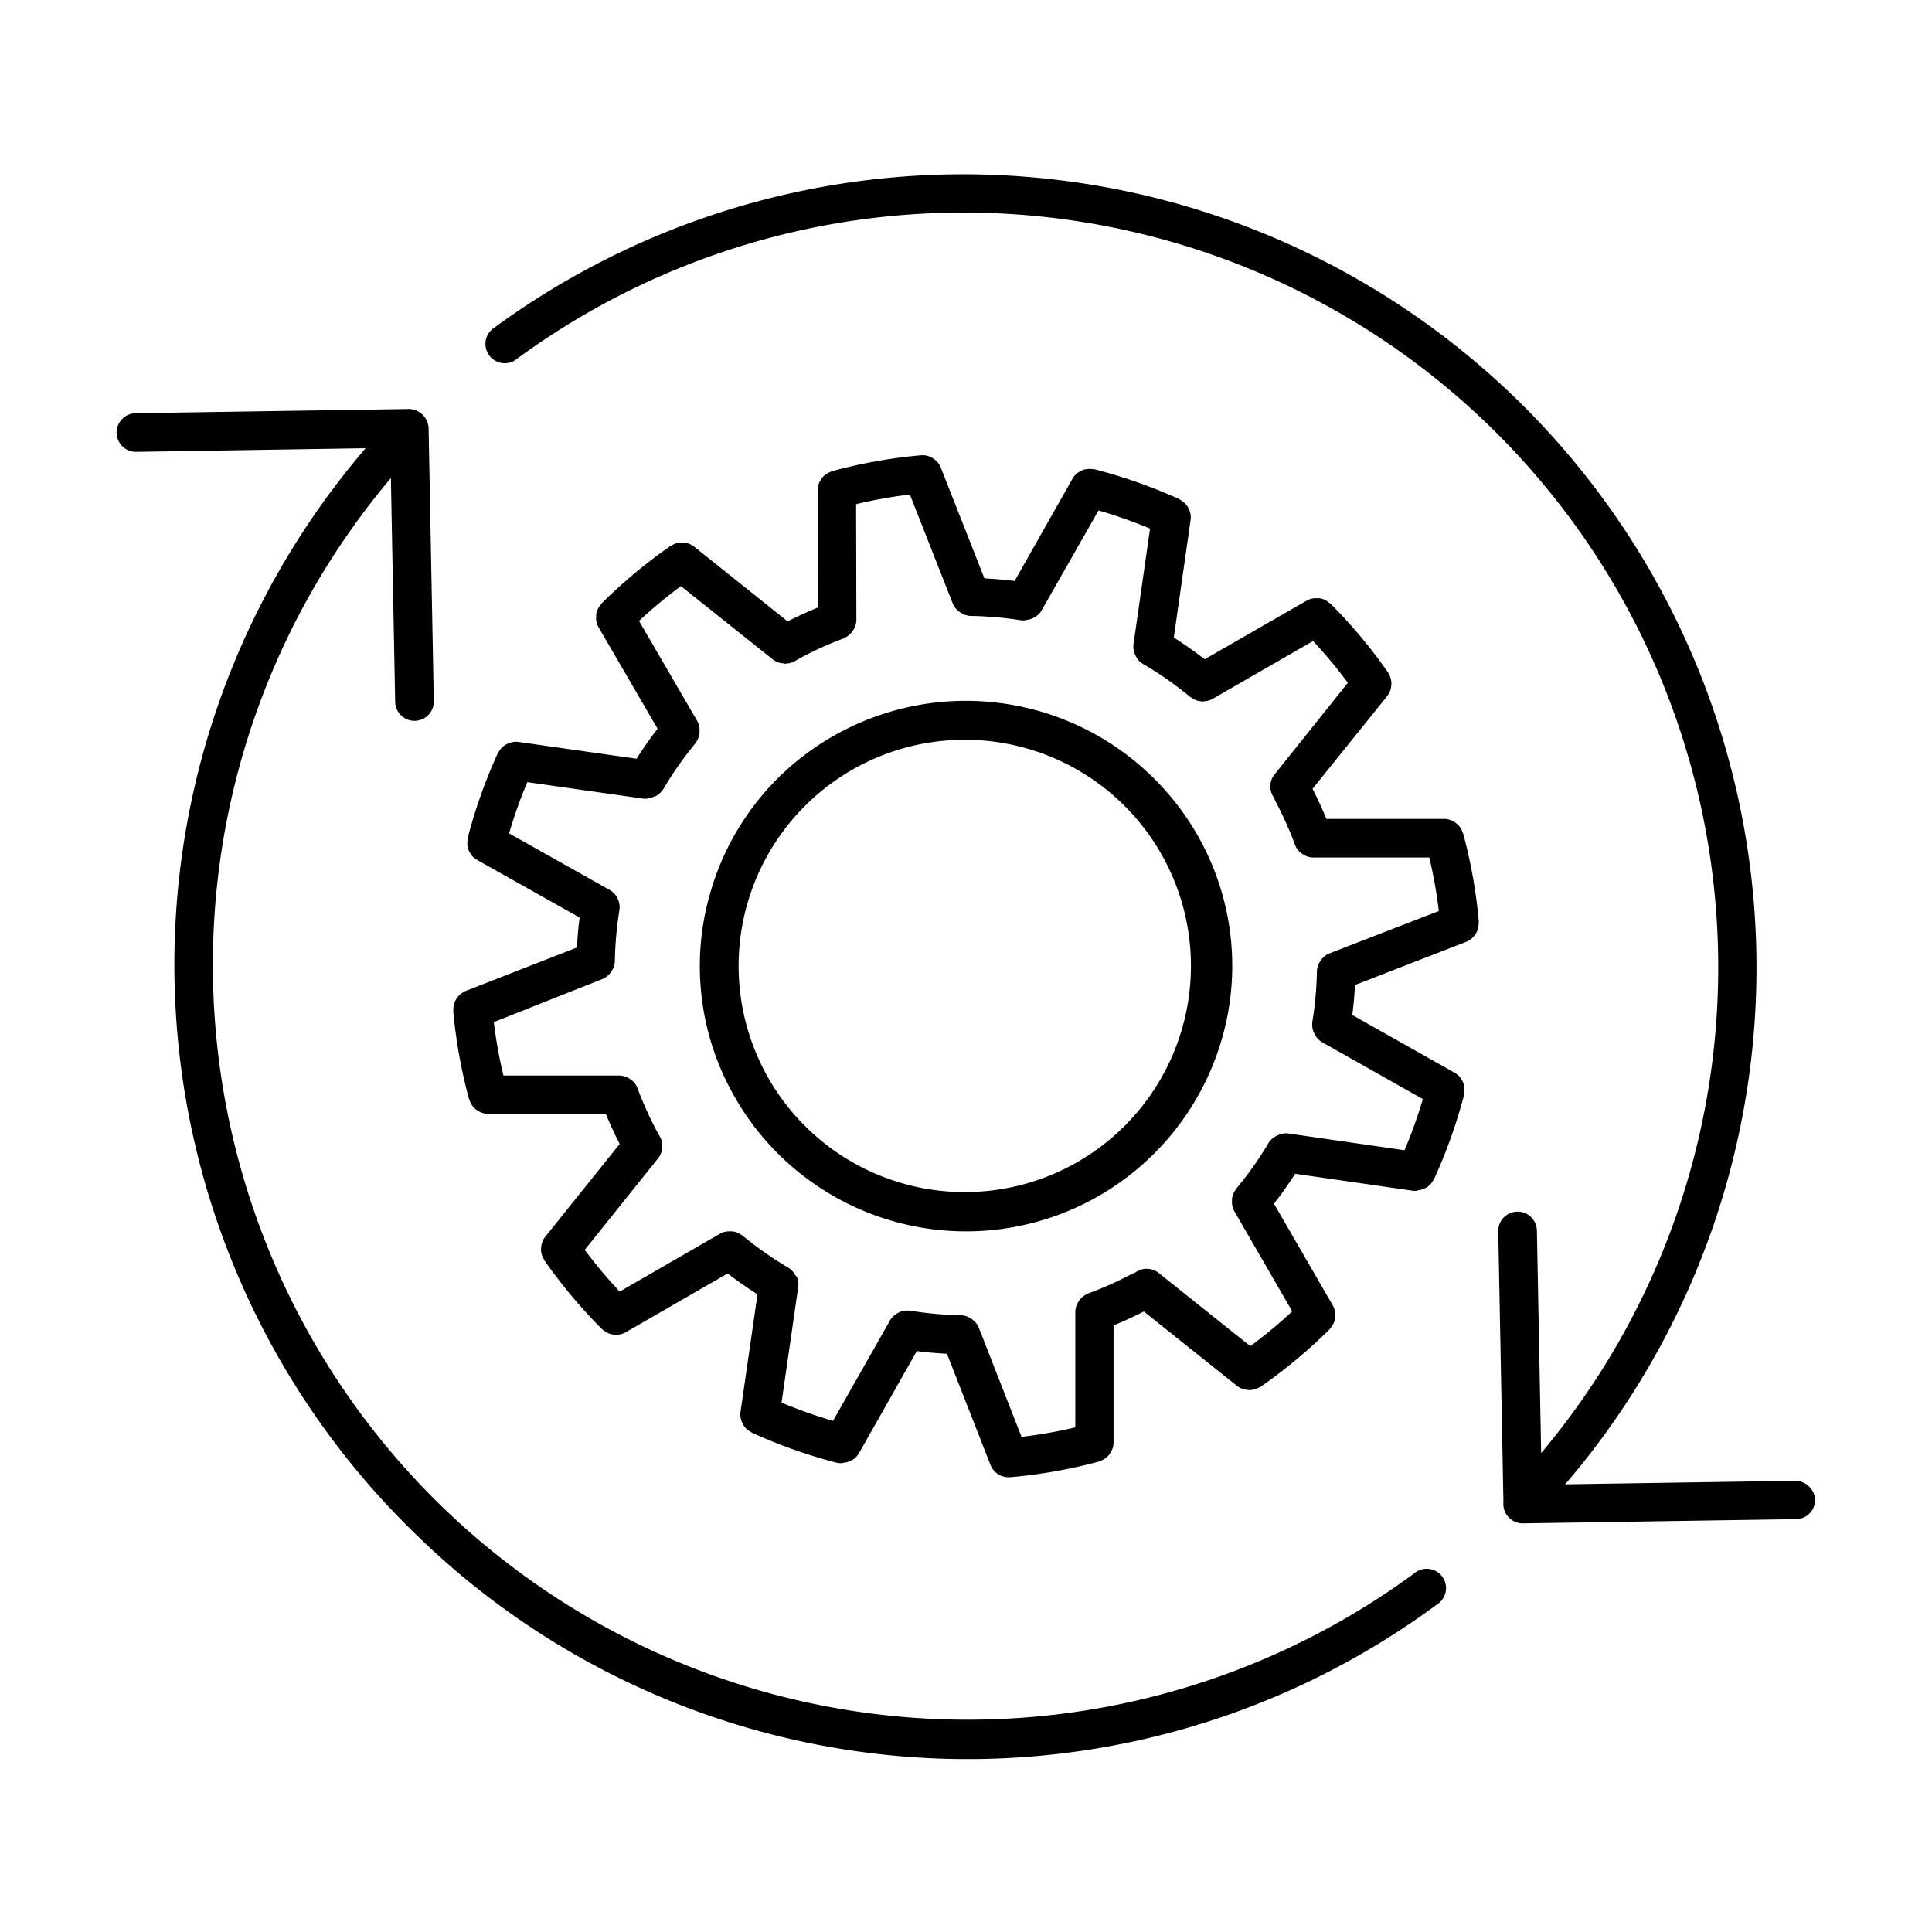 <svg xmlns="http://www.w3.org/2000/svg" viewBox="0 0 50 50"><g id="e4dfd003-6179-4525-9901-6911cb122846" data-name="Isolation Mode"><path d="M46.47,38.322l-5.964.092A20.531,20.531,0,0,0,12.8,8.475a.5.5,0,1,0,.594.8,19.533,19.533,0,0,1,26.491,28.33l-.11-5.757a.5.5,0,0,0-.5-.491h-.009a.5.5,0,0,0-.491.51l.134,7.017a.491.491,0,0,0,.145.394l0,0a.5.5,0,0,0,.352.146h.008l7.069-.109a.5.5,0,0,0,.493-.508A.523.523,0,0,0,46.47,38.322Z"/><path d="M10.772,39.718a20.436,20.436,0,0,0,26.414,1.807.5.5,0,1,0-.594-.8A19.533,19.533,0,0,1,10.116,12.373l.111,5.792a.5.5,0,0,0,.5.49h.009a.5.5,0,0,0,.491-.509l-.135-7.071a.519.519,0,0,0-.557-.489l-7.02.108a.5.5,0,0,0,.007,1H3.53L9.463,11.6A20.517,20.517,0,0,0,10.772,39.718Z"/><path d="M18.408,23.017a6.8,6.8,0,0,0,.523,5.223,6.892,6.892,0,0,0,12.663-1.257,6.805,6.805,0,0,0-.522-5.223,6.908,6.908,0,0,0-9.32-2.814A6.829,6.829,0,0,0,18.408,23.017Zm3.815-3.188a5.853,5.853,0,1,1-2.858,3.478A5.859,5.859,0,0,1,22.223,19.829Z"/><path d="M13.409,19.2a.5.5,0,0,0-.275.05.52.52,0,0,0-.053.026.487.487,0,0,0-.183.2c0,.006-.011.009-.014.015a13.383,13.383,0,0,0-.781,2.2.3.3,0,0,0,0,.042.513.513,0,0,0,0,.181.466.466,0,0,0,.015.062.5.5,0,0,0,.054.108.442.442,0,0,0,.031.049.516.516,0,0,0,.139.119L15,23.746c-.033.257-.056.516-.068.775l-2.886,1.127a.49.49,0,0,0-.219.182.415.415,0,0,0-.03.043.488.488,0,0,0-.063.265c0,.007-.005.012-.005.019a13.319,13.319,0,0,0,.413,2.3c0,.008.01.011.012.019a.489.489,0,0,0,.154.229c.014.011.027.018.042.028a.488.488,0,0,0,.274.093h0l3.054,0c.11.268.23.529.36.779l-1.932,2.409a.487.487,0,0,0-.1.265.493.493,0,0,0-.005.054.485.485,0,0,0,.078.26c0,.006,0,.014.006.02a13.227,13.227,0,0,0,1.5,1.79c.008.008.019.011.027.019a.506.506,0,0,0,.084.055.362.362,0,0,0,.174.059.528.528,0,0,0,.067.013c.009,0,.017-.006.026-.007a.49.49,0,0,0,.224-.059l2.645-1.526q.375.29.772.54l-.441,3.052a.486.486,0,0,0,.051.28.409.409,0,0,0,.023.047.48.48,0,0,0,.2.185c.006,0,.009.011.015.014a13.483,13.483,0,0,0,2.207.782c.015,0,.031,0,.046.005a.291.291,0,0,0,.04.005c.013,0,.026,0,.039,0s.027-.01.041-.011A.48.48,0,0,0,22,37.812c.021-.01.041-.018.061-.03a.5.5,0,0,0,.166-.168l1.5-2.648c.259.033.52.056.78.069l1.127,2.878a.5.5,0,0,0,.466.317h.043a13.23,13.23,0,0,0,2.306-.408c.008,0,.011-.01.019-.012a.48.48,0,0,0,.23-.154.307.307,0,0,0,.028-.042.485.485,0,0,0,.093-.274V34.3c.269-.109.53-.229.784-.358l2.416,1.929a.493.493,0,0,0,.284.1c.01,0,.018.01.028.01s.013-.006.019-.007A.484.484,0,0,0,32.6,35.9c.006,0,.013,0,.019-.006a13.476,13.476,0,0,0,1.8-1.5c.006-.007.005-.016.011-.023a.492.492,0,0,0,.123-.246.453.453,0,0,0,0-.052.485.485,0,0,0-.057-.284l-1.525-2.636q.292-.377.547-.776l3.063.442a.578.578,0,0,0,.071,0c.018,0,.032-.012.05-.014a.5.5,0,0,0,.157-.046.534.534,0,0,0,.08-.038.508.508,0,0,0,.151-.174c0-.008.013-.011.017-.019a13.4,13.4,0,0,0,.785-2.2c0-.012,0-.025,0-.037a.517.517,0,0,0,0-.182.384.384,0,0,0-.016-.067.54.54,0,0,0-.052-.105.426.426,0,0,0-.032-.05.488.488,0,0,0-.139-.12l-2.656-1.5c.034-.259.058-.517.07-.775l2.887-1.121a.483.483,0,0,0,.219-.181.415.415,0,0,0,.03-.043.487.487,0,0,0,.064-.265c0-.006.005-.012.005-.019a13.153,13.153,0,0,0-.408-2.3c0-.007-.01-.011-.012-.018a.48.48,0,0,0-.154-.23.313.313,0,0,0-.042-.029.485.485,0,0,0-.274-.093H34.326c-.109-.267-.229-.528-.357-.779l1.936-2.405a.483.483,0,0,0,.1-.266.493.493,0,0,0,.005-.054.505.505,0,0,0-.077-.26c0-.006,0-.014-.006-.02a13.191,13.191,0,0,0-1.5-1.793c-.006-.006-.016-.005-.022-.011a.5.5,0,0,0-.244-.121.369.369,0,0,0-.058,0,.482.482,0,0,0-.279.056l-2.646,1.521q-.391-.3-.8-.563l.436-3.053a.491.491,0,0,0-.051-.279c-.008-.017-.014-.031-.023-.047a.494.494,0,0,0-.2-.186c-.006,0-.008-.01-.014-.013a13.4,13.4,0,0,0-2.208-.777.258.258,0,0,0-.039,0,.505.505,0,0,0-.067-.006.467.467,0,0,0-.118.009c-.02,0-.038.008-.058.014a.565.565,0,0,0-.11.055c-.016.011-.033.019-.048.031a.5.5,0,0,0-.12.139l-1.5,2.651c-.259-.033-.521-.055-.781-.068l-1.132-2.875a.48.48,0,0,0-.184-.22.3.3,0,0,0-.037-.025.472.472,0,0,0-.27-.066c-.006,0-.011,0-.017,0a13.345,13.345,0,0,0-2.307.413.221.221,0,0,0-.035.016.511.511,0,0,0-.063.029.423.423,0,0,0-.093.063.406.406,0,0,0-.048.045.5.5,0,0,0-.066.1.441.441,0,0,0-.028.052.5.5,0,0,0-.036.18l.007,3.042c-.269.11-.532.23-.783.36L17.96,14.144a.479.479,0,0,0-.263-.1.567.567,0,0,0-.058-.005.49.49,0,0,0-.258.078s-.012,0-.018.005a13.25,13.25,0,0,0-1.8,1.5c-.006.006-.005.015-.01.021a.5.5,0,0,0-.123.25.359.359,0,0,0,0,.047.494.494,0,0,0,.057.287l1.531,2.633c-.194.25-.375.51-.544.776Zm8.428-2.682.007-.006a.494.494,0,0,0,.207-.16.5.5,0,0,0,.032-.048.481.481,0,0,0,.08-.256l-.007-3a11.965,11.965,0,0,1,1.392-.249l1.113,2.828a.493.493,0,0,0,.161.2.55.55,0,0,0,.05.034.484.484,0,0,0,.246.079h0a9.259,9.259,0,0,1,1.32.115l.018,0h.011a.455.455,0,0,0,.052,0c.015,0,.028-.01.044-.012a.465.465,0,0,0,.163-.044.368.368,0,0,0,.063-.031.48.48,0,0,0,.165-.167L28.43,13.21a12.554,12.554,0,0,1,1.333.47l-.429,3a.48.48,0,0,0,.041.258.416.416,0,0,0,.025.052.488.488,0,0,0,.176.19l0,0a9.062,9.062,0,0,1,1.232.861l.01.006a.539.539,0,0,0,.052.03.482.482,0,0,0,.112.054c.02.006.041.007.061.011a.589.589,0,0,0,.084.014c.009,0,.017-.006.025-.007a.486.486,0,0,0,.224-.059l2.606-1.5a12.248,12.248,0,0,1,.9,1.081L32.98,20.049a.494.494,0,0,0-.006.6.619.619,0,0,0,.03.077,9.617,9.617,0,0,1,.513,1.141l0,.007a.491.491,0,0,0,.16.206.364.364,0,0,0,.048.032.481.481,0,0,0,.255.08H36.99a11.973,11.973,0,0,1,.246,1.385l-2.84,1.1a.477.477,0,0,0-.2.16.391.391,0,0,0-.034.049.491.491,0,0,0-.08.245v0a9.181,9.181,0,0,1-.119,1.316v.008a.5.5,0,0,0,.037.261.5.5,0,0,0,.026.052.485.485,0,0,0,.183.2l2.614,1.476a12.337,12.337,0,0,1-.474,1.324l-3.014-.435a.5.5,0,0,0-.25.039.4.4,0,0,0-.066.032.5.5,0,0,0-.185.17h0a9.01,9.01,0,0,1-.85,1.2l0,.009a.494.494,0,0,0-.1.241c0,.021,0,.039,0,.059a.484.484,0,0,0,.059.261l1.5,2.594a12.441,12.441,0,0,1-1.085.9l-2.379-1.9a.5.5,0,0,0-.605,0,.705.705,0,0,0-.078.03,9.379,9.379,0,0,1-1.14.509l-.007.005a.5.5,0,0,0-.207.161.511.511,0,0,0-.033.048.489.489,0,0,0-.08.255v2.994a12.152,12.152,0,0,1-1.392.246l-1.108-2.831a.527.527,0,0,0-.209-.237.5.5,0,0,0-.246-.08h0a9.12,9.12,0,0,1-1.32-.118h-.008a.493.493,0,0,0-.255.033.412.412,0,0,0-.066.034.483.483,0,0,0-.187.178l-1.48,2.607a12.748,12.748,0,0,1-1.332-.472l.433-3a.479.479,0,0,0-.039-.258A.389.389,0,0,0,20.581,33a.5.5,0,0,0-.175-.19h0a9.23,9.23,0,0,1-1.2-.842l-.007,0a.485.485,0,0,0-.244-.1.548.548,0,0,0-.057,0,.489.489,0,0,0-.26.058l-2.6,1.5a12.416,12.416,0,0,1-.905-1.079l1.9-2.372a.48.48,0,0,0,.1-.243.418.418,0,0,0,.005-.061.487.487,0,0,0-.056-.251v0l-.078-.136a9.29,9.29,0,0,1-.506-1.123l0-.007a.491.491,0,0,0-.16-.206.42.42,0,0,0-.049-.033.489.489,0,0,0-.254-.08h0l-3.006,0a12.069,12.069,0,0,1-.249-1.383L15.6,25.333a.486.486,0,0,0,.2-.161.55.55,0,0,0,.034-.05.478.478,0,0,0,.079-.245v0a9.14,9.14,0,0,1,.116-1.315v-.01A.482.482,0,0,0,16,23.29a.3.3,0,0,0-.025-.051.481.481,0,0,0-.184-.2l-2.616-1.471a12.159,12.159,0,0,1,.472-1.326l3.014.429a.562.562,0,0,0,.07,0c.02,0,.036-.013.055-.015a.488.488,0,0,0,.131-.035A.426.426,0,0,0,17,20.588a.506.506,0,0,0,.152-.15l.005,0a8.979,8.979,0,0,1,.847-1.207l0-.009a.5.5,0,0,0,.1-.243c0-.02,0-.037,0-.057a.489.489,0,0,0-.059-.262l-1.507-2.591a12.309,12.309,0,0,1,1.084-.9l2.383,1.9a.494.494,0,0,0,.283.1c.01,0,.018.01.028.01a.141.141,0,0,0,.022-.006.5.5,0,0,0,.221-.057h0l.144-.082A9.018,9.018,0,0,1,21.837,16.52Z"/></g></svg>